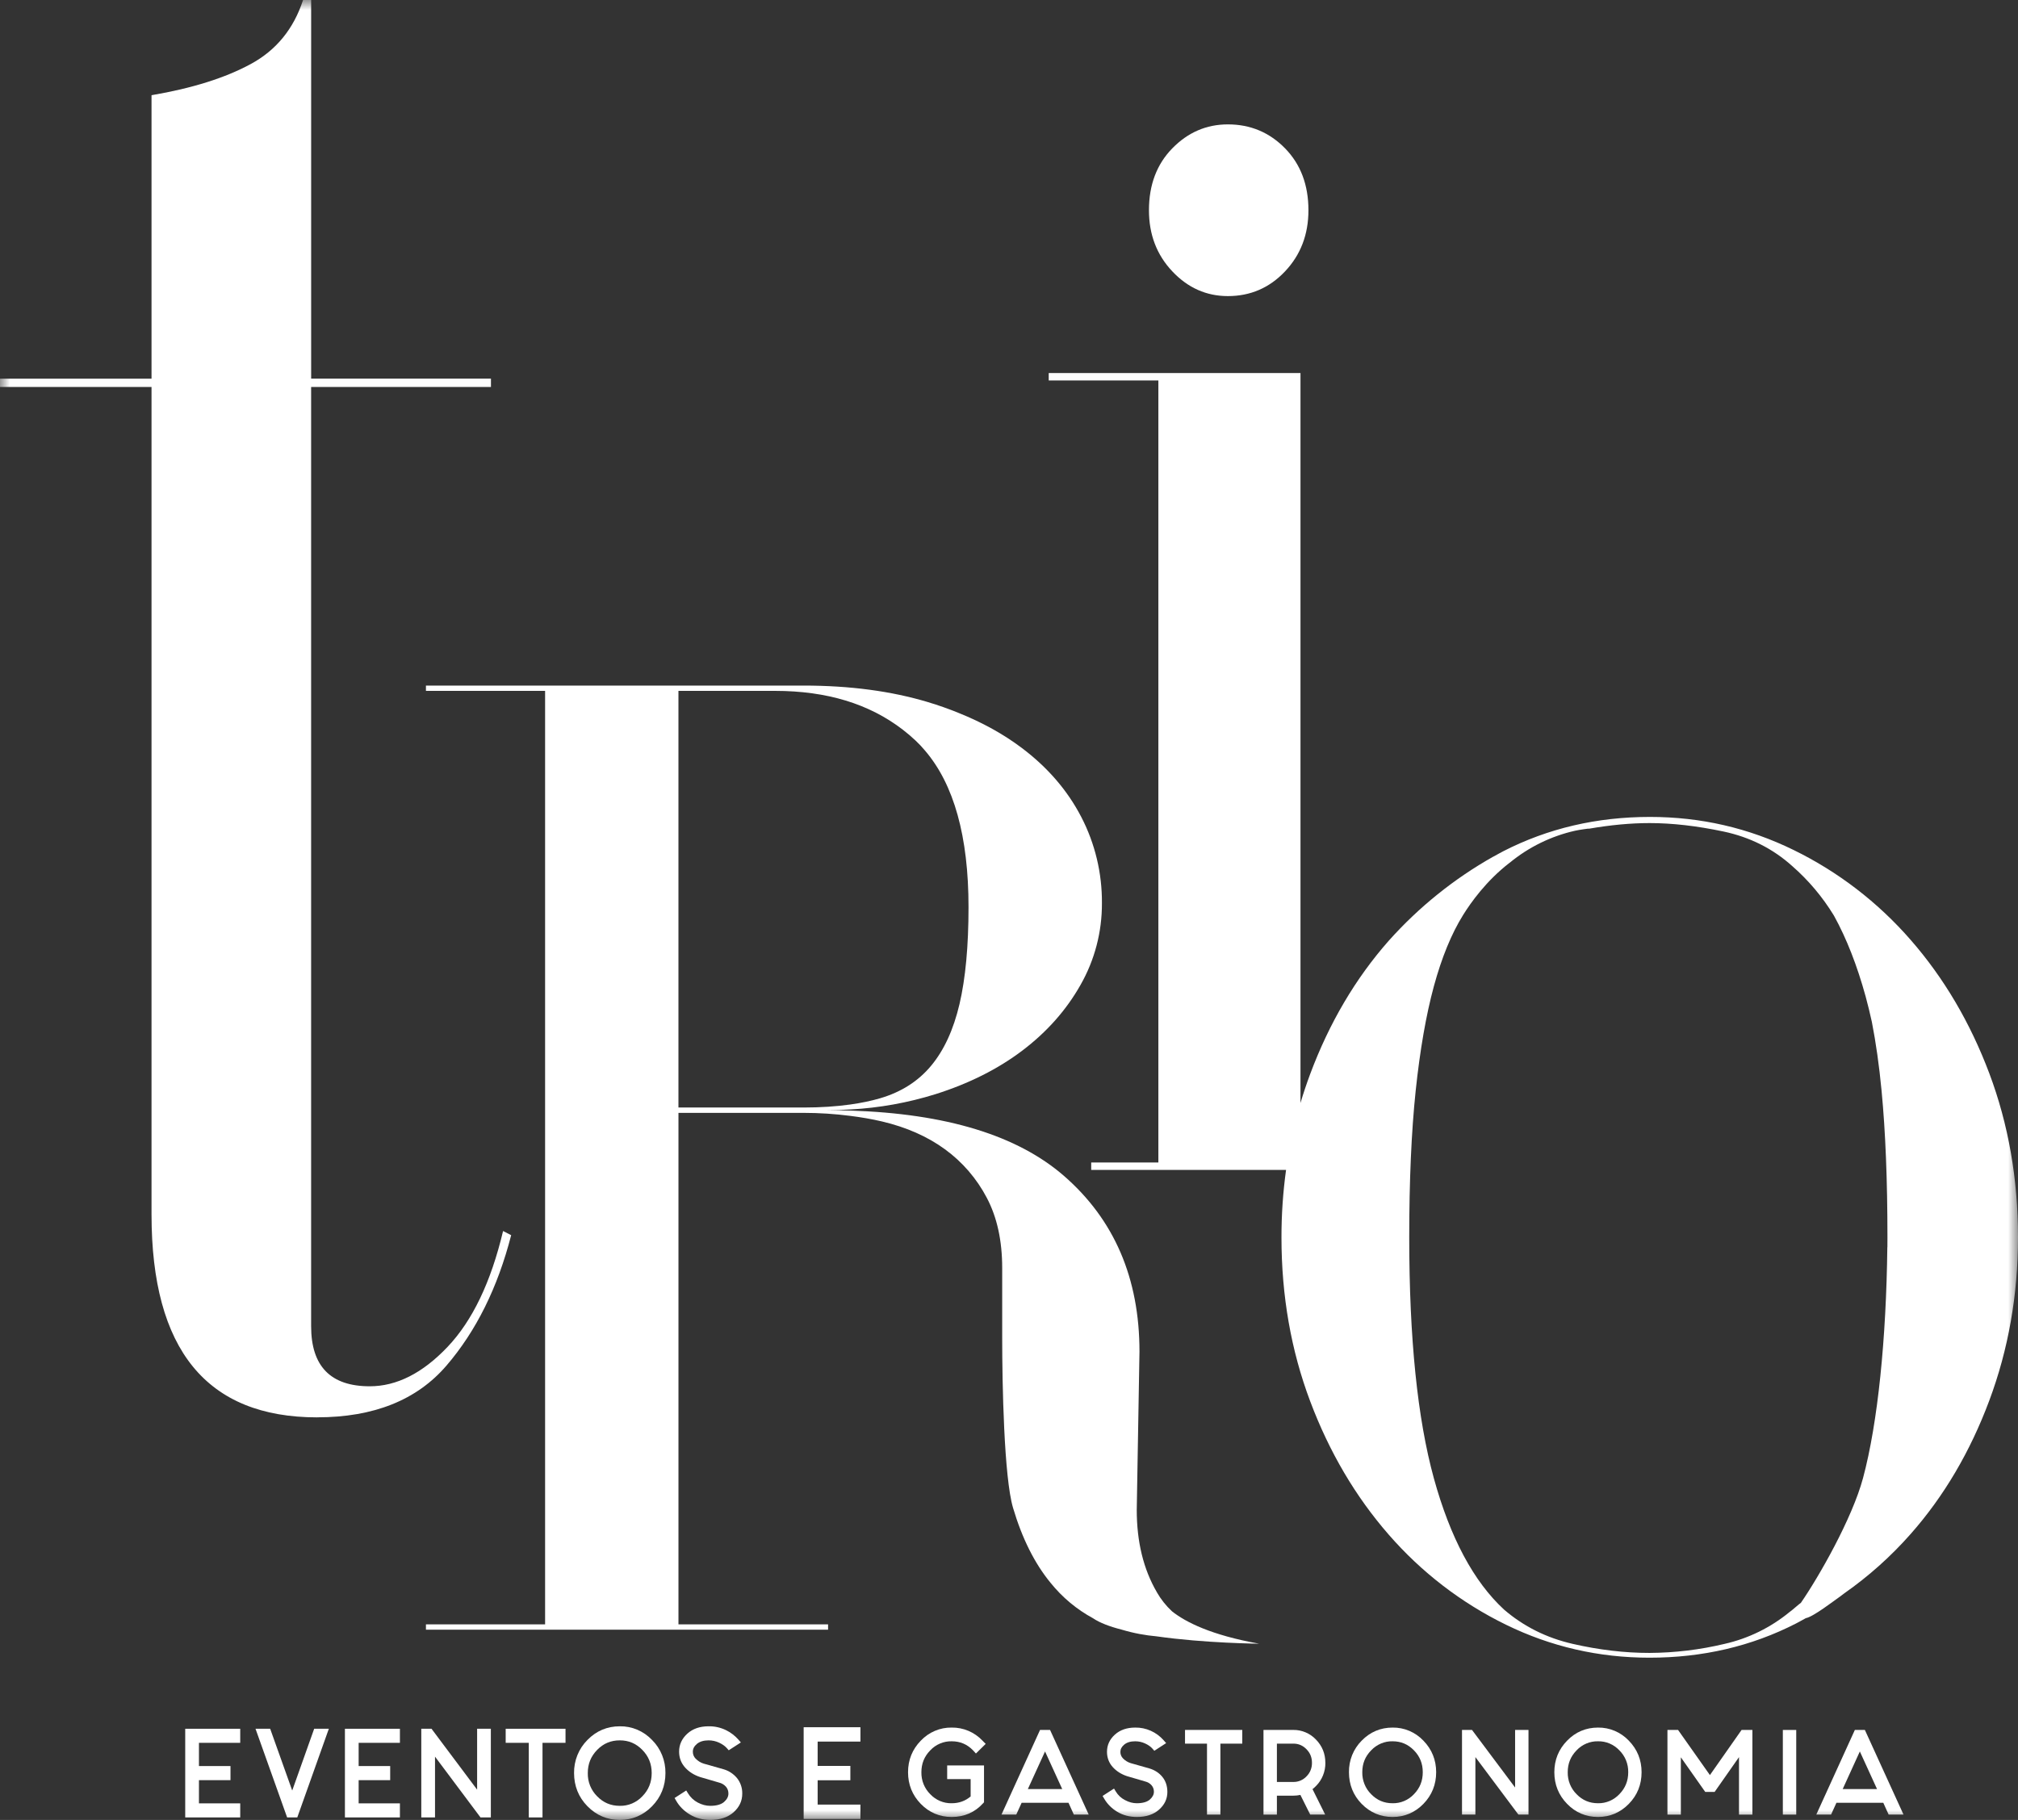 <svg width="102" height="92" viewBox="0 0 102 92" fill="none" xmlns="http://www.w3.org/2000/svg">
<rect x="0" y="0" width="102" height="92" fill="#333333" stroke="none"/>
<g clip-path="url(#clip0_85_8)">
<path fill-rule="evenodd" clip-rule="evenodd" d="M9.362 87.392V91.874H12.142V91.163H10.056V89.99H11.65V89.277H10.056V88.103H12.142V87.392H9.362Z" fill="white"/>
<path fill-rule="evenodd" clip-rule="evenodd" d="M15.88 87.392L14.77 90.515L13.656 87.392H12.915L14.513 91.874H15.026L16.621 87.392H15.88Z" fill="white"/>
<path fill-rule="evenodd" clip-rule="evenodd" d="M17.434 87.392V91.874H20.214V91.163H18.128V89.99H19.722V89.277H18.128V88.103H20.214V87.392H17.434Z" fill="white"/>
<path fill-rule="evenodd" clip-rule="evenodd" d="M24.116 87.392V90.47L21.811 87.392H21.294V91.874H21.988V88.801L24.287 91.874H24.81V87.392H24.116Z" fill="white"/>
<path fill-rule="evenodd" clip-rule="evenodd" d="M25.56 87.392V88.103H26.727V91.874H27.421V88.103H28.584V87.392H25.561H25.56Z" fill="white"/>
<mask id="mask0_85_8" style="mask-type:luminance" maskUnits="userSpaceOnUse" x="0" y="0" width="102" height="92">
<path d="M0 0H102V92H0V0Z" fill="white"/>
</mask>
<g mask="url(#mask0_85_8)">
<path fill-rule="evenodd" clip-rule="evenodd" d="M31.328 87.267C30.69 87.267 30.139 87.499 29.691 87.959C29.474 88.176 29.301 88.436 29.185 88.724C29.069 89.011 29.012 89.32 29.016 89.631C29.016 90.284 29.243 90.849 29.691 91.307C30.14 91.766 30.69 92 31.328 92C31.962 92 32.511 91.766 32.959 91.308C33.407 90.849 33.635 90.284 33.635 89.63C33.639 89.319 33.581 89.01 33.465 88.723C33.349 88.436 33.177 88.175 32.959 87.959C32.747 87.736 32.493 87.559 32.213 87.44C31.932 87.321 31.631 87.262 31.328 87.267ZM32.94 89.631C32.94 90.095 32.786 90.478 32.468 90.805C32.321 90.962 32.143 91.085 31.947 91.169C31.751 91.252 31.54 91.293 31.328 91.288C30.873 91.288 30.499 91.13 30.182 90.805C30.029 90.653 29.908 90.471 29.826 90.269C29.745 90.067 29.705 89.85 29.71 89.631C29.71 89.17 29.865 88.787 30.182 88.461C30.499 88.136 30.873 87.978 31.328 87.978C31.778 87.978 32.151 88.136 32.468 88.462C32.786 88.787 32.94 89.172 32.94 89.631Z" fill="white"/>
<path fill-rule="evenodd" clip-rule="evenodd" d="M36.573 89.439L35.569 89.154C35.416 89.106 35.276 89.021 35.162 88.904C35.116 88.858 35.08 88.803 35.055 88.742C35.031 88.681 35.019 88.616 35.02 88.55C35.02 88.403 35.086 88.276 35.222 88.16C35.364 88.04 35.563 87.978 35.814 87.978C36.002 87.978 36.181 88.017 36.348 88.095C36.514 88.173 36.647 88.267 36.742 88.375L36.834 88.48L37.447 88.083L37.319 87.936C37.143 87.738 36.932 87.577 36.696 87.462C36.42 87.328 36.119 87.261 35.814 87.267C35.374 87.267 35.015 87.391 34.744 87.637C34.466 87.889 34.325 88.194 34.325 88.546C34.325 88.859 34.429 89.133 34.634 89.357C34.829 89.571 35.08 89.731 35.386 89.832L36.336 90.11C36.475 90.141 36.602 90.216 36.697 90.324C36.777 90.419 36.82 90.541 36.818 90.667C36.818 90.822 36.746 90.959 36.602 91.088C36.452 91.221 36.214 91.288 35.896 91.288C35.689 91.288 35.477 91.232 35.267 91.121C35.064 91.014 34.894 90.853 34.774 90.654L34.686 90.511L34.097 90.892L34.178 91.032C34.339 91.314 34.572 91.548 34.87 91.727C35.167 91.908 35.516 92 35.907 92C36.393 92 36.785 91.871 37.073 91.618C37.367 91.359 37.517 91.043 37.517 90.681C37.526 90.389 37.43 90.104 37.247 89.879C37.07 89.668 36.835 89.515 36.573 89.439Z" fill="white"/>
<path fill-rule="evenodd" clip-rule="evenodd" d="M40.621 91.951H43.49V91.225H41.328V89.995H42.981V89.27H41.328V88.04H43.491V87.314H40.621V91.951Z" fill="white"/>
<path fill-rule="evenodd" clip-rule="evenodd" d="M48.103 88.025C48.529 88.025 48.883 88.174 49.183 88.483L49.328 88.643L49.822 88.156L49.661 87.993C49.459 87.779 49.217 87.611 48.949 87.497C48.681 87.384 48.393 87.327 48.103 87.332C47.812 87.327 47.524 87.383 47.256 87.497C46.987 87.611 46.744 87.779 46.542 87.993C46.114 88.432 45.897 88.968 45.897 89.589C45.897 90.213 46.114 90.751 46.542 91.19C46.97 91.629 47.495 91.85 48.103 91.85C48.743 91.85 49.278 91.617 49.693 91.156L49.737 91.108V89.245H47.875V89.938H49.061V90.814C48.787 91.044 48.473 91.157 48.103 91.157C47.901 91.162 47.701 91.123 47.514 91.044C47.328 90.965 47.159 90.848 47.019 90.699C46.874 90.555 46.759 90.383 46.682 90.192C46.605 90.001 46.568 89.796 46.572 89.589C46.572 89.153 46.718 88.791 47.02 88.483C47.16 88.334 47.328 88.216 47.515 88.138C47.701 88.059 47.901 88.02 48.103 88.025Z" fill="white"/>
<path fill-rule="evenodd" clip-rule="evenodd" d="M52.569 87.451L50.62 91.73H51.367L51.639 91.133H54.007L54.277 91.73H55.029L53.075 87.451H52.569ZM51.953 90.44L52.822 88.539L53.69 90.44H51.953Z" fill="white"/>
<path fill-rule="evenodd" clip-rule="evenodd" d="M58.102 89.399L57.147 89.128C57.002 89.083 56.87 89.001 56.763 88.891C56.72 88.848 56.686 88.796 56.663 88.74C56.64 88.683 56.629 88.621 56.63 88.56C56.63 88.423 56.692 88.304 56.819 88.197C56.953 88.082 57.141 88.025 57.377 88.025C57.555 88.025 57.724 88.062 57.883 88.137C58.04 88.209 58.165 88.297 58.254 88.4L58.346 88.505L58.943 88.117L58.815 87.971C58.633 87.765 58.411 87.602 58.163 87.492C57.915 87.382 57.647 87.327 57.377 87.332C56.958 87.332 56.614 87.451 56.353 87.687C56.087 87.927 55.953 88.219 55.953 88.556C55.953 88.855 56.052 89.118 56.249 89.335C56.436 89.539 56.677 89.692 56.967 89.788L57.871 90.052C58.02 90.091 58.131 90.157 58.211 90.254C58.286 90.343 58.326 90.457 58.324 90.574C58.324 90.718 58.257 90.848 58.122 90.968C57.98 91.093 57.756 91.157 57.456 91.157C57.26 91.157 57.06 91.104 56.862 90.997C56.669 90.899 56.507 90.747 56.395 90.558L56.308 90.414L55.73 90.788L55.812 90.927C55.97 91.197 56.192 91.42 56.474 91.59C56.759 91.762 57.093 91.85 57.466 91.85C57.93 91.85 58.304 91.727 58.579 91.485C58.862 91.236 59.005 90.936 59.005 90.589C59.005 90.284 58.918 90.026 58.747 89.819C58.581 89.619 58.364 89.478 58.102 89.399Z" fill="white"/>
<path fill-rule="evenodd" clip-rule="evenodd" d="M59.898 88.144H61.008V91.731H61.685V88.144H62.791V87.451H59.897V88.144H59.898Z" fill="white"/>
<path fill-rule="evenodd" clip-rule="evenodd" d="M66.99 89.11C66.99 88.656 66.831 88.261 66.516 87.938C66.367 87.781 66.189 87.657 65.992 87.574C65.795 87.49 65.583 87.448 65.37 87.451H63.863V91.731H64.541V90.774H65.37C65.494 90.774 65.614 90.761 65.728 90.736L66.224 91.73H66.981L66.341 90.444C66.401 90.397 66.46 90.344 66.518 90.284C66.671 90.132 66.791 89.949 66.872 89.747C66.954 89.544 66.994 89.328 66.991 89.109M66.313 89.109C66.316 89.237 66.293 89.364 66.246 89.483C66.199 89.602 66.128 89.709 66.038 89.798C65.952 89.89 65.848 89.962 65.733 90.011C65.618 90.06 65.494 90.083 65.37 90.081H64.541V88.143H65.37C65.633 88.143 65.851 88.236 66.037 88.427C66.223 88.618 66.313 88.841 66.313 89.109Z" fill="white"/>
<path fill-rule="evenodd" clip-rule="evenodd" d="M70.388 87.332C69.781 87.332 69.255 87.553 68.826 87.993C68.619 88.2 68.455 88.448 68.344 88.723C68.234 88.997 68.179 89.292 68.183 89.588C68.183 90.213 68.398 90.752 68.826 91.19C69.255 91.628 69.781 91.85 70.388 91.85C70.993 91.85 71.519 91.628 71.947 91.189C72.374 90.75 72.591 90.213 72.591 89.588C72.591 88.969 72.374 88.432 71.947 87.993C71.744 87.779 71.501 87.611 71.233 87.497C70.965 87.384 70.678 87.327 70.388 87.332ZM71.914 89.588C71.914 90.028 71.768 90.391 71.468 90.699C71.329 90.847 71.161 90.965 70.975 91.044C70.789 91.123 70.589 91.161 70.388 91.157C69.959 91.157 69.605 91.007 69.305 90.699C69.159 90.555 69.044 90.383 68.968 90.192C68.891 90.001 68.853 89.795 68.857 89.588C68.857 89.153 69.003 88.791 69.305 88.483C69.445 88.334 69.614 88.217 69.8 88.138C69.986 88.059 70.186 88.02 70.387 88.025C70.813 88.025 71.167 88.174 71.469 88.483C71.768 88.79 71.914 89.152 71.914 89.588Z" fill="white"/>
<path fill-rule="evenodd" clip-rule="evenodd" d="M76.581 90.362L74.403 87.451H73.897V91.73H74.574V88.824L76.747 91.73H77.258V87.451H76.581V90.362Z" fill="white"/>
<path fill-rule="evenodd" clip-rule="evenodd" d="M80.772 87.332C80.163 87.332 79.636 87.554 79.21 87.993C78.781 88.432 78.564 88.968 78.564 89.588C78.564 90.213 78.782 90.751 79.21 91.189C79.636 91.629 80.163 91.85 80.772 91.85C81.376 91.85 81.9 91.627 82.329 91.189C82.758 90.751 82.974 90.213 82.974 89.588C82.974 88.969 82.757 88.432 82.329 87.993C82.127 87.78 81.885 87.612 81.617 87.498C81.349 87.384 81.062 87.328 80.772 87.332ZM82.299 89.588C82.299 90.026 82.153 90.389 81.851 90.699C81.711 90.847 81.543 90.965 81.358 91.043C81.172 91.122 80.973 91.161 80.772 91.157C80.343 91.157 79.988 91.007 79.688 90.699C79.543 90.555 79.428 90.383 79.351 90.192C79.274 90 79.237 89.795 79.241 89.588C79.241 89.153 79.387 88.791 79.688 88.483C79.828 88.334 79.997 88.216 80.183 88.138C80.37 88.059 80.57 88.02 80.772 88.025C80.973 88.021 81.172 88.059 81.358 88.138C81.544 88.217 81.712 88.335 81.852 88.483C81.996 88.626 82.111 88.798 82.188 88.988C82.265 89.178 82.302 89.382 82.299 89.588Z" fill="white"/>
<path fill-rule="evenodd" clip-rule="evenodd" d="M86.428 89.733L84.817 87.45H84.281V91.731H84.959V88.834L86.19 90.583H86.667L87.898 88.825V91.731H88.575V87.45H88.029L86.428 89.733Z" fill="white"/>
<path fill-rule="evenodd" clip-rule="evenodd" d="M90.114 87.452H90.791V91.731H90.114V87.452Z" fill="white"/>
<path fill-rule="evenodd" clip-rule="evenodd" d="M93.754 87.451L91.805 91.73H92.552L92.823 91.133H95.191L95.461 91.73H96.213L94.26 87.451H93.754ZM93.139 90.44L94.006 88.539L94.875 90.44H93.139Z" fill="white"/>
<path fill-rule="evenodd" clip-rule="evenodd" d="M16.033 71.648C18.892 71.648 21.072 70.775 22.568 69.032C24.065 67.289 25.156 65.091 25.837 62.44L25.428 62.23C24.815 64.812 23.878 66.766 22.62 68.09C21.359 69.417 20.049 70.079 18.689 70.079C16.712 70.079 15.726 69.068 15.726 67.044V19.561H24.815V19.141H15.727V0H15.318C14.841 1.465 13.956 2.546 12.663 3.243C11.369 3.943 9.701 4.466 7.659 4.813V19.143H0V19.563H7.659V61.395C7.659 68.232 10.449 71.65 16.033 71.65" fill="white"/>
<path fill-rule="evenodd" clip-rule="evenodd" d="M100.549 54.258C99.581 51.689 98.258 49.443 96.58 47.52C94.921 45.613 92.906 44.066 90.655 42.967C88.383 41.854 85.965 41.297 83.398 41.297C80.711 41.297 78.243 41.874 75.991 43.027C75.821 43.115 75.654 43.21 75.487 43.302L75.483 43.301C73.504 44.414 71.717 45.852 70.192 47.558C68.516 49.459 67.19 51.705 66.222 54.297C66.043 54.778 65.879 55.265 65.733 55.758V18.859H53.008V19.234H58.55V58.766H55.155V59.141H65.004C64.848 60.271 64.771 61.411 64.772 62.552C64.772 65.506 65.256 68.268 66.224 70.838C67.191 73.408 68.515 75.654 70.192 77.577C71.851 79.484 73.866 81.032 76.117 82.131C78.39 83.243 80.808 83.799 83.374 83.799C86.061 83.799 88.53 83.223 90.78 82.07C90.948 81.984 91.111 81.89 91.276 81.8C91.65 81.734 92.7 80.919 92.997 80.713C93.042 80.683 93.121 80.623 93.223 80.543C94.454 79.681 95.581 78.673 96.58 77.539C98.257 75.638 99.581 73.391 100.549 70.8C101.515 68.211 102 65.459 102 62.545C102 59.591 101.515 56.829 100.549 54.258ZM95.399 63.046L95.395 63.047C95.342 67.645 94.92 71.918 94.167 74.718C93.618 76.767 91.932 79.715 91.024 81.028C91.008 81.022 90.482 81.488 90.466 81.481C89.503 82.274 88.374 82.829 87.166 83.101C85.923 83.398 84.652 83.551 83.375 83.558C82.11 83.558 80.818 83.405 79.495 83.101C78.171 82.799 77.016 82.221 76.027 81.372C74.488 79.955 73.303 77.739 72.473 74.725C71.645 71.709 71.23 67.652 71.23 62.552C71.23 59.678 71.339 57.209 71.555 55.145C71.773 53.082 72.079 51.321 72.473 49.864C72.87 48.407 73.362 47.203 73.954 46.253C74.34 45.633 75.119 44.527 76.302 43.615H76.305C77.269 42.822 78.399 42.268 79.607 41.996C79.824 41.946 80.255 41.891 80.255 41.891L80.33 41.89C81.402 41.705 82.418 41.608 83.374 41.608C84.521 41.608 85.765 41.75 87.107 42.033C88.45 42.316 89.616 42.902 90.602 43.793C91.41 44.501 92.11 45.33 92.676 46.253L92.706 46.304C93.334 47.442 93.865 48.798 94.299 50.374C94.411 50.783 94.515 51.214 94.614 51.662C94.818 52.708 94.984 53.868 95.105 55.145C95.303 57.21 95.401 59.678 95.401 62.552L95.399 63.046Z" fill="white"/>
<path fill-rule="evenodd" clip-rule="evenodd" d="M62.064 14.968C63.204 14.968 64.167 14.551 64.955 13.716C65.742 12.881 66.135 11.854 66.135 10.628C66.135 9.35 65.742 8.306 64.955 7.5C64.167 6.694 63.203 6.288 62.064 6.288C60.976 6.288 60.04 6.694 59.253 7.5C58.466 8.306 58.074 9.35 58.074 10.628C58.074 11.854 58.466 12.881 59.253 13.716C60.04 14.551 60.976 14.968 62.064 14.968Z" fill="white"/>
<path fill-rule="evenodd" clip-rule="evenodd" d="M58.472 80.486C57.794 79.324 57.457 77.937 57.457 76.327L57.595 68.328C57.595 64.617 56.321 61.654 53.775 59.44C51.418 57.393 47.819 56.295 42.987 56.142C42.594 56.13 42.197 56.121 41.79 56.121C42.194 56.121 42.592 56.107 42.987 56.084C44.441 56.007 45.88 55.749 47.274 55.315C48.971 54.78 50.441 54.042 51.681 53.103C52.92 52.163 53.901 51.056 54.619 49.782C55.331 48.531 55.704 47.106 55.697 45.657C55.708 44.138 55.348 42.639 54.652 41.298C53.955 39.955 52.954 38.794 51.647 37.81C50.72 37.111 49.653 36.522 48.451 36.039C47.947 35.833 47.434 35.652 46.913 35.496C45.062 34.937 42.962 34.657 40.611 34.657H21.529V34.925H27.552V82.114H21.529V82.382H41.855V82.113H34.293V56.257H40.591C41.423 56.257 42.217 56.311 42.983 56.41C43.532 56.48 44.068 56.57 44.583 56.692C45.817 56.983 46.878 57.452 47.766 58.1C48.644 58.739 49.367 59.577 49.877 60.549C50.397 61.532 50.656 62.719 50.656 64.104V67.659C50.656 69.939 50.746 74.685 51.205 76.227C51.663 77.771 52.295 79.034 53.103 80.017C53.696 80.753 54.425 81.361 55.248 81.806C55.586 82.036 56.089 82.226 56.689 82.379C57.327 82.57 57.913 82.671 58.453 82.719C60.889 83.068 63.645 83.092 63.645 83.092C61.218 82.658 59.925 82 59.238 81.454C58.936 81.174 58.677 80.847 58.471 80.487M35.843 55.987H34.292V34.925H39.181C41.785 34.925 43.933 35.578 45.626 36.883C45.853 37.057 46.072 37.242 46.283 37.442C46.448 37.596 46.604 37.764 46.751 37.939C48.22 39.651 48.954 42.289 48.954 45.858C48.954 47.827 48.802 49.459 48.499 50.755C48.194 52.054 47.716 53.092 47.064 53.874C46.414 54.657 45.555 55.205 44.491 55.518C44.033 55.653 43.531 55.756 42.989 55.833C42.269 55.934 41.48 55.987 40.614 55.987H35.843Z" fill="white"/>
</g>
</g>
<defs>
<clipPath id="clip0_85_8">
<rect width="102" height="92" fill="white"/>
</clipPath>
</defs>
</svg>
